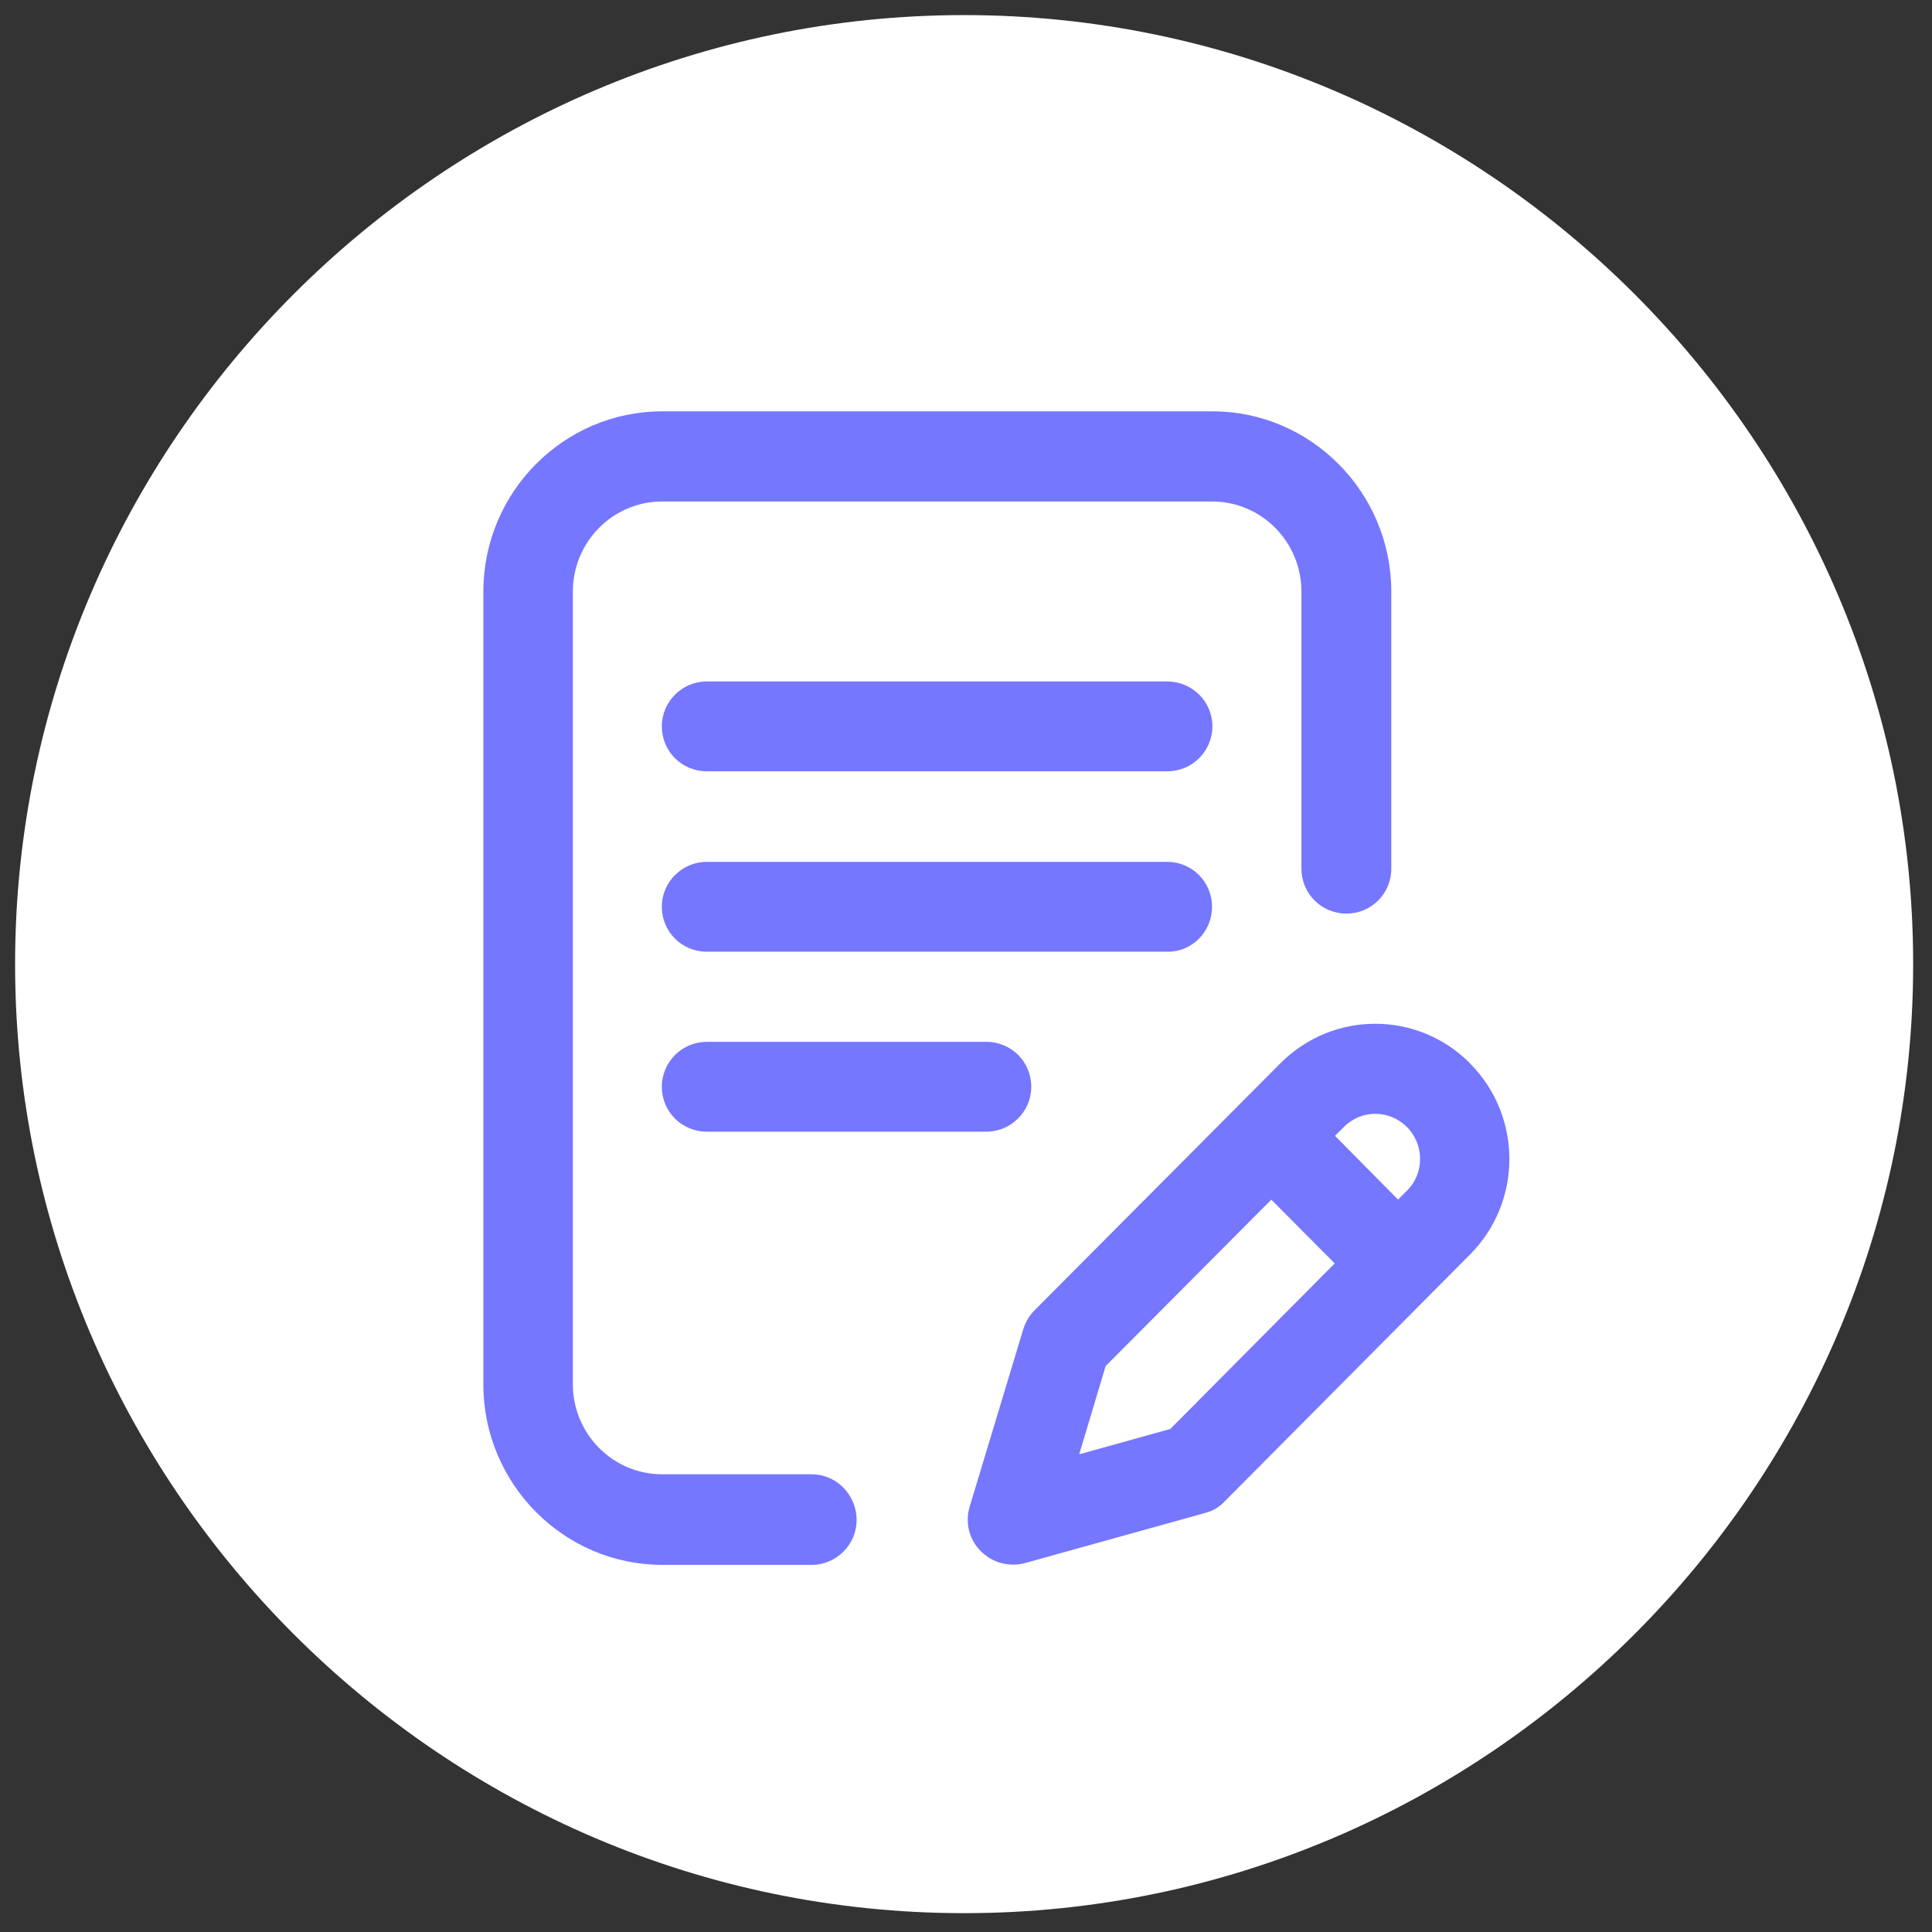<!-- Generated by IcoMoon.io -->
<svg version="1.1" xmlns="http://www.w3.org/2000/svg" width="32" height="32" viewBox="0 0 32 32">
<rect x="0" y="0" width="32" height="32" fill="#333333" stroke="none"/>
<title>writing</title>
<path fill="#fff" d="M15.969 31.688v0c-8.644 0-15.719-7.075-15.719-15.719v0c0-8.644 7.075-15.719 15.719-15.719v0c8.644 0 15.719 7.075 15.719 15.719v0c0 8.644-7.075 15.719-15.719 15.719z"></path>
<path fill="#7577ff" d="M20.075 15.019c0-0.412-0.331-0.744-0.744-0.744h-7.625c-0.406 0-0.744 0.331-0.744 0.744s0.331 0.744 0.744 0.744h7.631c0.406 0.006 0.738-0.331 0.738-0.744z"></path>
<path fill="#7577ff" d="M11.706 17.256c-0.406 0-0.744 0.331-0.744 0.744s0.331 0.744 0.744 0.744h4.631c0.406 0 0.744-0.331 0.744-0.744s-0.331-0.744-0.744-0.744h-4.631z"></path>
<path fill="#7577ff" d="M13.444 24.419h-2.475c-0.819 0-1.481-0.669-1.481-1.494v-13.125c0-0.825 0.662-1.494 1.481-1.494h9.106c0.819 0 1.481 0.669 1.481 1.494v4.588c0 0.412 0.331 0.744 0.744 0.744s0.744-0.331 0.744-0.744v-4.588c0-1.644-1.331-2.987-2.962-2.987h-9.113c-1.631 0-2.963 1.337-2.963 2.987v13.131c0 1.644 1.331 2.988 2.963 2.988h2.475c0.406 0 0.744-0.331 0.744-0.744s-0.331-0.756-0.744-0.756z"></path>
<path fill="#7577ff" d="M24.35 17.613c-0.869-0.875-2.275-0.875-3.144 0l-4.069 4.088c-0.087 0.087-0.15 0.194-0.188 0.313l-0.887 2.938c-0.081 0.262-0.012 0.544 0.181 0.738 0.144 0.144 0.331 0.225 0.531 0.225 0.069 0 0.131-0.006 0.2-0.025l2.988-0.831c0.125-0.031 0.238-0.1 0.325-0.194l4.056-4.081c0.875-0.875 0.875-2.294 0.006-3.169zM19.381 23.669l-1.506 0.419 0.438-1.462 2.744-2.756 1.050 1.056-2.725 2.744zM23.3 19.725l-0.144 0.144-1.044-1.056 0.144-0.144c0.288-0.294 0.756-0.294 1.050 0 0.288 0.294 0.288 0.769-0.006 1.056z"></path>
<path fill="#7577ff" d="M19.331 11.287h-7.625c-0.406 0-0.744 0.331-0.744 0.744s0.331 0.744 0.744 0.744h7.631c0.406 0 0.744-0.331 0.744-0.744s-0.337-0.744-0.75-0.744z"></path>
</svg>
